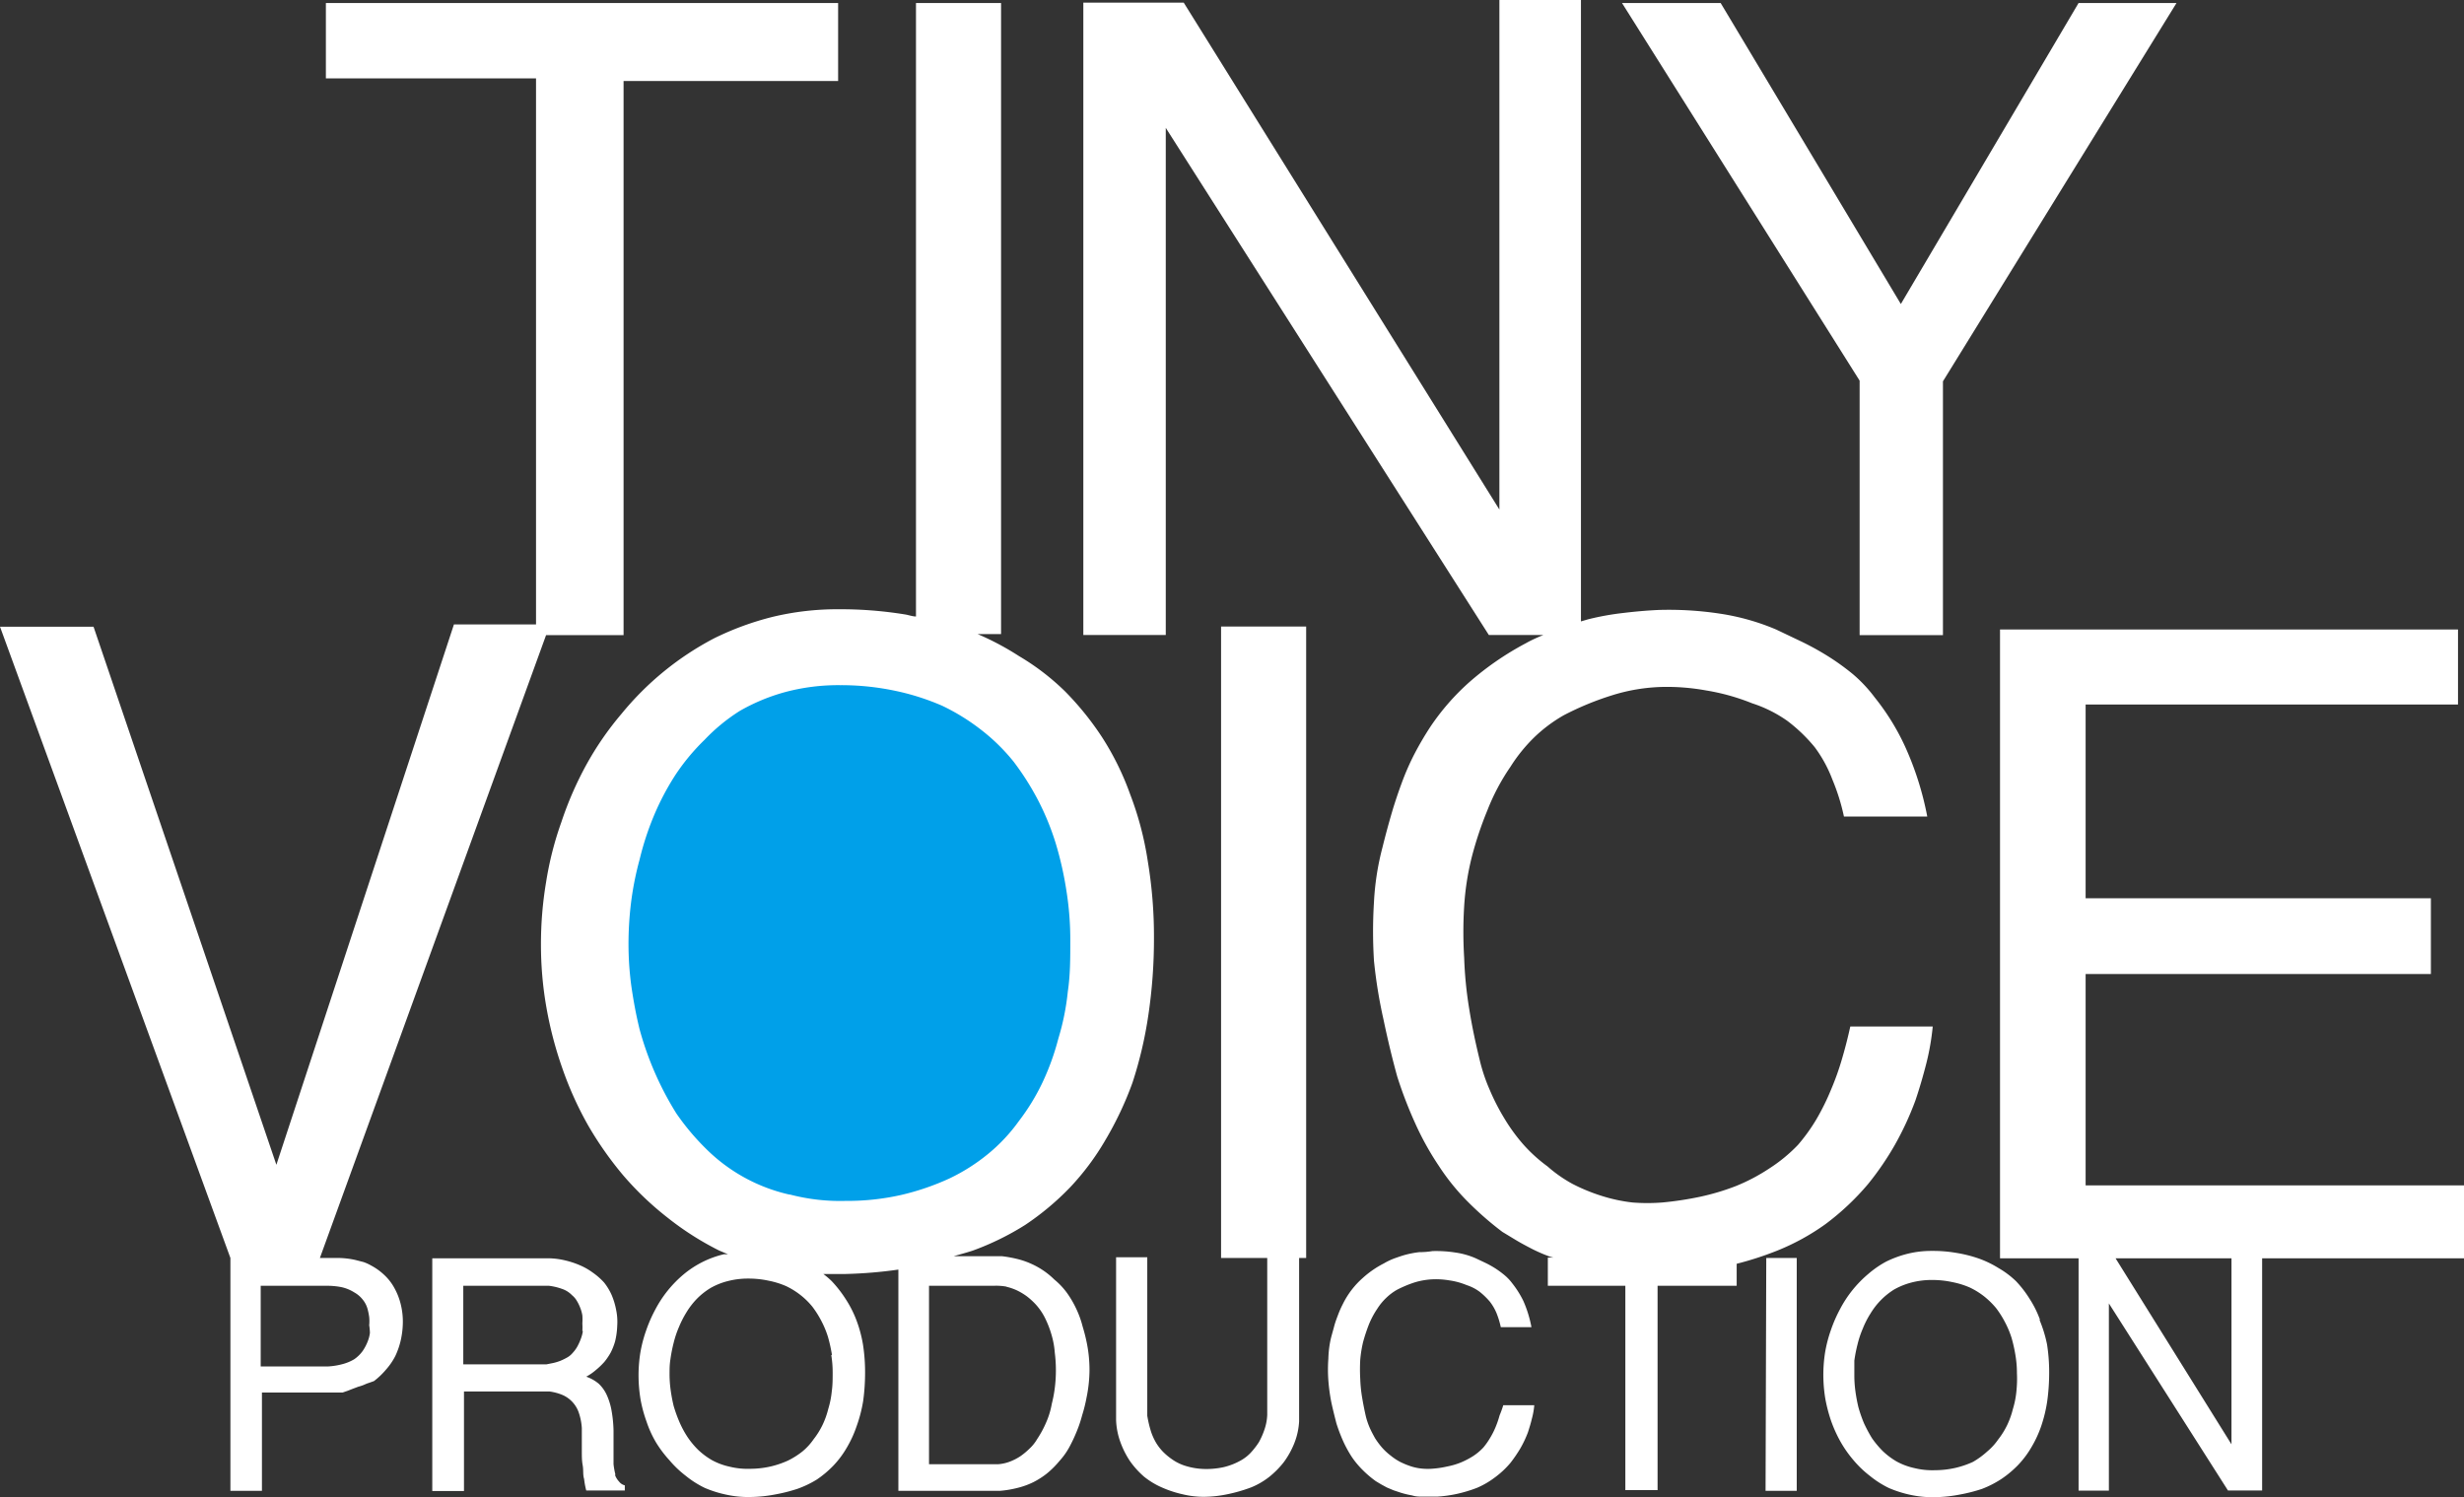 <svg xmlns="http://www.w3.org/2000/svg" viewBox="0 0 139.88 85"><rect x="0" y="0" width="139.88" height="85" fill="#333333" stroke="none"/><defs><style>.cls-1{fill:#00a0e9;}.cls-2{fill:#fff;}</style></defs><g id="レイヤー_2" data-name="レイヤー 2"><g id="レイヤー_1-2" data-name="レイヤー 1"><path class="cls-1" d="M60.76,50.49l-.62-2.73-1-2.47-1.41-2.23a11.39,11.39,0,0,0-1.85-1.82,12.13,12.13,0,0,0-2.28-1.41A13.64,13.64,0,0,0,50.86,39a15.18,15.18,0,0,0-3.16-.32,12.2,12.2,0,0,0-3.18.39,11.55,11.55,0,0,0-2.64,1.1,11.19,11.19,0,0,0-2.09,1.67,11.94,11.94,0,0,0-1.64,2.11l-1.21,2.35-.81,2.49-.49,2.51-.15,2.36.17,2.4.47,2.48L37,61l1.23,2.32,1.72,2A10.89,10.89,0,0,0,42.13,67,11.42,11.42,0,0,0,48,68.36,14.24,14.24,0,0,0,51.21,68,14.55,14.55,0,0,0,54,67.08a10.91,10.91,0,0,0,2.26-1.45A9.88,9.88,0,0,0,58,63.74l1.36-2.23L60.29,59l.54-2.71.15-2.9Z"/><path class="cls-2" d="M22.38,73.11a2.92,2.92,0,0,0-.56-.72,3.41,3.41,0,0,0-.75-.54,2.48,2.48,0,0,0-.44-.2l-.47-.12a4.71,4.71,0,0,0-1-.11h-1L31,36.06H35.4V4.6H47.58V.17H18.5V4.45H30.43v31H25.77L15.69,66.13,5.31,35.58H0L13.08,71.42h0V84.64h1.79V79.06h4.58l.29-.1.28-.11.32-.12a2.55,2.55,0,0,0,.33-.11,2,2,0,0,1,.28-.11l.28-.1a4.29,4.29,0,0,0,.69-.66,3.67,3.67,0,0,0,.52-.76,4.34,4.34,0,0,0,.32-.94,4.9,4.9,0,0,0,.11-1,4.13,4.13,0,0,0-.12-1A3.72,3.72,0,0,0,22.38,73.11ZM21,75.67a1.84,1.84,0,0,1-.1.42,2.69,2.69,0,0,1-.31.61,2,2,0,0,1-.48.47,2.52,2.52,0,0,1-.64.27,4,4,0,0,1-.87.14H14.8V73h3.84a4.09,4.09,0,0,1,.76.08,2.29,2.29,0,0,1,.72.3,1.57,1.57,0,0,1,.46.39,1.43,1.43,0,0,1,.29.56,3.58,3.58,0,0,1,.09.45,2.45,2.45,0,0,1,0,.46A3.4,3.4,0,0,1,21,75.67Zm13.94,8.06a4,4,0,0,1-.11-.61c0-.24,0-.52,0-.83l0-1.08a7.45,7.45,0,0,0-.11-1.11,3.72,3.72,0,0,0-.27-.89,2.06,2.06,0,0,0-.46-.65,2.22,2.22,0,0,0-.71-.4,3,3,0,0,0,.55-.38,4.19,4.19,0,0,0,.48-.46,3.53,3.53,0,0,0,.37-.55,3.61,3.61,0,0,0,.24-.62,4.34,4.34,0,0,0,.12-.88,3.31,3.31,0,0,0-.06-.89,4.06,4.06,0,0,0-.25-.84,3.22,3.22,0,0,0-.44-.73,3.84,3.84,0,0,0-.64-.56,3.62,3.62,0,0,0-.74-.42,4.92,4.92,0,0,0-.82-.27,4.25,4.25,0,0,0-.89-.12H24.54l0,13.21h1.8V79h4.85a2.89,2.89,0,0,1,.77.21,1.69,1.69,0,0,1,.9,1,3.35,3.35,0,0,1,.17.87v1.35c0,.25,0,.5.05.77s0,.52.08.77a4.48,4.48,0,0,0,.12.65h2.19v-.29a.59.59,0,0,1-.33-.22A1.06,1.06,0,0,1,34.91,83.73Zm-1.85-8.16a2.12,2.12,0,0,1-.12.45,3.17,3.17,0,0,1-.19.42,1.84,1.84,0,0,1-.27.37,1.09,1.09,0,0,1-.33.27,3.14,3.14,0,0,1-.37.18,2.91,2.91,0,0,1-.39.12l-.4.08H26.3V73h4.87a3.44,3.44,0,0,1,.72.17,1.45,1.45,0,0,1,.59.37,1.18,1.18,0,0,1,.27.32,2.35,2.35,0,0,1,.19.39,2.11,2.11,0,0,1,.12.43,3.44,3.44,0,0,1,0,.46A3.55,3.55,0,0,1,33.06,75.57Zm52.28,4.21,1.73,0a4.26,4.26,0,0,1-.14.78c-.06.26-.14.51-.22.76a6.29,6.29,0,0,1-.43.91,7.89,7.89,0,0,1-.56.82,5.1,5.1,0,0,1-.9.84,4.81,4.81,0,0,1-1,.58,8.08,8.08,0,0,1-1.12.34,7.4,7.4,0,0,1-1.15.16h-.3l-.5,0c-.2,0-.4,0-.62-.07a4.88,4.88,0,0,1-.66-.16l-.39-.13-.38-.16-.33-.18-.3-.18a6,6,0,0,1-.76-.65,4.94,4.94,0,0,1-.59-.71,6.73,6.73,0,0,1-.5-.91,9.56,9.56,0,0,1-.38-1c-.1-.39-.2-.78-.29-1.2a10.43,10.43,0,0,1-.17-1.25,8.42,8.42,0,0,1,0-1.23A5.91,5.91,0,0,1,75.55,76c.06-.24.13-.47.19-.7s.14-.44.22-.65a5.63,5.63,0,0,1,.27-.61,4.79,4.79,0,0,1,1.14-1.49,5.52,5.52,0,0,1,1.19-.82,3.81,3.81,0,0,1,.61-.29c.23-.08.45-.16.69-.22a5.55,5.55,0,0,1,.71-.13q.38,0,.75-.06a7,7,0,0,1,1.29.08,4.4,4.4,0,0,1,1.17.33l.55.26a5.7,5.7,0,0,1,.54.3,5.45,5.45,0,0,1,.51.37,2.75,2.75,0,0,1,.47.49,5.5,5.5,0,0,1,.63,1,6.74,6.74,0,0,1,.46,1.49H85.2a4.84,4.84,0,0,0-.24-.79,2.8,2.8,0,0,0-.39-.67,4.25,4.25,0,0,0-.57-.55,2.59,2.59,0,0,0-.74-.38,4.09,4.09,0,0,0-1-.27,4.54,4.54,0,0,0-.89-.06,4.2,4.2,0,0,0-1.07.18,6.64,6.64,0,0,0-1,.42,3.05,3.05,0,0,0-.61.46,3.25,3.25,0,0,0-.5.61,4.85,4.85,0,0,0-.48.9,10.1,10.1,0,0,0-.33,1,7,7,0,0,0-.16,1,9.73,9.73,0,0,0,0,1.08,7.91,7.91,0,0,0,.11,1.08c.06.36.13.71.21,1.06a4.12,4.12,0,0,0,.21.62c.09.21.2.41.31.61a4.62,4.62,0,0,0,.41.55,3.49,3.49,0,0,0,.49.45,3.24,3.24,0,0,0,.53.35,4.6,4.6,0,0,0,.61.25,2.91,2.91,0,0,0,.64.13,3.37,3.37,0,0,0,.63,0,5.26,5.26,0,0,0,.78-.12,4.12,4.12,0,0,0,.76-.22,4.63,4.63,0,0,0,.7-.36,3.19,3.19,0,0,0,.6-.5,4,4,0,0,0,.38-.54,4.37,4.37,0,0,0,.31-.61,5.3,5.3,0,0,0,.23-.67A5.83,5.83,0,0,0,85.34,79.78Zm14.9-8.36H102V84.64h-1.77Zm15.54,3.51a5.74,5.74,0,0,0-.59-1.19,6.2,6.2,0,0,0-.77-1,5.12,5.12,0,0,0-1-.75,5.78,5.78,0,0,0-1.12-.54,7.49,7.49,0,0,0-1.28-.32,7.72,7.72,0,0,0-1.38-.11,5.53,5.53,0,0,0-1.37.16,6,6,0,0,0-1.23.45,5.6,5.6,0,0,0-1,.69,6.61,6.61,0,0,0-1.61,2,7.93,7.93,0,0,0-.52,1.19,7.64,7.64,0,0,0-.33,1.27,8.22,8.22,0,0,0-.1,1.3,8.4,8.4,0,0,0,.11,1.32,8.76,8.76,0,0,0,.33,1.27,7.57,7.57,0,0,0,.54,1.19,6.59,6.59,0,0,0,.74,1.05,5.89,5.89,0,0,0,.92.88,5.51,5.51,0,0,0,1.08.69,6.55,6.55,0,0,0,1.23.39,5.87,5.87,0,0,0,1.41.13,7.9,7.9,0,0,0,1.4-.15,9.13,9.13,0,0,0,1.25-.32,5.8,5.8,0,0,0,1.11-.57,5.88,5.88,0,0,0,.94-.79,5.37,5.37,0,0,0,.75-1,6.39,6.39,0,0,0,.56-1.21,8.09,8.09,0,0,0,.34-1.41,11.79,11.79,0,0,0,.11-1.62,10.19,10.19,0,0,0-.12-1.6A7.36,7.36,0,0,0,115.78,74.93ZM114.47,79a5.11,5.11,0,0,1-.2,1,4.79,4.79,0,0,1-.33.92,4.45,4.45,0,0,1-.5.8,3.42,3.42,0,0,1-.63.69A4.57,4.57,0,0,1,112,83a5.21,5.21,0,0,1-1,.34,5.35,5.35,0,0,1-1.16.13,4.26,4.26,0,0,1-1.16-.12,3.76,3.76,0,0,1-1-.37,4.17,4.17,0,0,1-.79-.59,5.4,5.4,0,0,1-.62-.74,8.29,8.29,0,0,1-.45-.84,7.71,7.71,0,0,1-.32-.92,9.12,9.12,0,0,1-.17-.91,6.58,6.58,0,0,1-.06-.87c0-.27,0-.56,0-.86a8.27,8.27,0,0,1,.18-.92,5.59,5.59,0,0,1,.3-.9,5,5,0,0,1,.44-.86,4.08,4.08,0,0,1,1.34-1.36,4.13,4.13,0,0,1,1-.4,4.53,4.53,0,0,1,1.15-.14,5.34,5.34,0,0,1,1.15.12,4.78,4.78,0,0,1,1,.31,4.33,4.33,0,0,1,.82.51,4.65,4.65,0,0,1,.67.66,5.55,5.55,0,0,1,.51.81,5.38,5.38,0,0,1,.37.89,8.49,8.49,0,0,1,.22,1,6,6,0,0,1,.08,1C114.52,78.34,114.5,78.69,114.47,79Zm-8.9-57.39L92.08.17h5.6l10.23,17.09L118,.17h5.56L110.3,21.65V36.06h-4.73ZM58.19,69.55a15.38,15.38,0,0,0,2.56-2.14,14.58,14.58,0,0,0,2-2.68,19.14,19.14,0,0,0,1.54-3.26,23.13,23.13,0,0,0,.9-3.83,29.31,29.31,0,0,0,.32-4.41,26,26,0,0,0-.35-4.33,18.23,18.23,0,0,0-1-3.8,15.8,15.8,0,0,0-1.58-3.22,16.71,16.71,0,0,0-2.12-2.63,13.68,13.68,0,0,0-2.61-2A15.7,15.7,0,0,0,55.5,36h1.33V.17H52V35c-.21,0-.43-.09-.65-.12a22.8,22.8,0,0,0-3.75-.29,15.68,15.68,0,0,0-3.73.43,16.5,16.5,0,0,0-3.33,1.22,16.89,16.89,0,0,0-5.26,4.29,17.52,17.52,0,0,0-2,2.9,19.58,19.58,0,0,0-1.41,3.24A18.76,18.76,0,0,0,31,50.09a21.19,21.19,0,0,0-.29,3.53,20.44,20.44,0,0,0,.31,3.58,21.72,21.72,0,0,0,.9,3.44,19.68,19.68,0,0,0,1.46,3.24,19.92,19.92,0,0,0,2,2.85,17.52,17.52,0,0,0,2.49,2.38A16.74,16.74,0,0,0,40.83,71l.5.21-.24,0a5.58,5.58,0,0,0-2.28,1.14,6.61,6.61,0,0,0-1.61,2,7.93,7.93,0,0,0-.52,1.19,7.64,7.64,0,0,0-.33,1.27,8.22,8.22,0,0,0-.1,1.3,8.4,8.4,0,0,0,.11,1.32,7.66,7.66,0,0,0,.34,1.27,6.1,6.1,0,0,0,.54,1.19A6.54,6.54,0,0,0,38,82.9a5.89,5.89,0,0,0,.92.88,5.51,5.51,0,0,0,1.08.69,6.43,6.43,0,0,0,1.24.39,5.74,5.74,0,0,0,1.4.13,7.9,7.9,0,0,0,1.4-.15,9.13,9.13,0,0,0,1.25-.32A5.8,5.8,0,0,0,46.37,84a5.88,5.88,0,0,0,.94-.79,5.37,5.37,0,0,0,.75-1A6.39,6.39,0,0,0,48.62,81,8.09,8.09,0,0,0,49,79.55a11.79,11.79,0,0,0,.11-1.62,10.19,10.19,0,0,0-.12-1.6,7.36,7.36,0,0,0-.38-1.4A6.26,6.26,0,0,0,48,73.74a6.89,6.89,0,0,0-.78-1,4.72,4.72,0,0,0-.48-.41c.41,0,.83,0,1.26,0a25.47,25.47,0,0,0,3-.25V84.64h5.78a6,6,0,0,0,1-.17,4.4,4.4,0,0,0,.88-.32,4.51,4.51,0,0,0,.78-.5,5.29,5.29,0,0,0,.71-.71,4,4,0,0,0,.56-.79,8.65,8.65,0,0,0,.41-.87,7.1,7.1,0,0,0,.31-.92c.1-.32.18-.63.25-1a8,8,0,0,0,.17-1.53,7.75,7.75,0,0,0-.14-1.52,9.74,9.74,0,0,0-.25-1,5.46,5.46,0,0,0-.36-1,5.58,5.58,0,0,0-.51-.88,4.1,4.1,0,0,0-.73-.78,4.46,4.46,0,0,0-1.32-.9,4.47,4.47,0,0,0-.78-.27,7.27,7.27,0,0,0-.88-.16H54.14c.35-.1.72-.2,1.06-.31A15.41,15.41,0,0,0,58.19,69.55Zm-11,7.38a6,6,0,0,1,.08,1c0,.36,0,.71-.05,1.06a5.11,5.11,0,0,1-.2,1,4.79,4.79,0,0,1-.33.92,4.45,4.45,0,0,1-.5.8,3.42,3.42,0,0,1-.63.69,4.57,4.57,0,0,1-.82.52,5.21,5.21,0,0,1-1,.34,5.28,5.28,0,0,1-1.16.13,4.26,4.26,0,0,1-1.16-.12,3.76,3.76,0,0,1-1-.37,4.17,4.17,0,0,1-.79-.59,4.7,4.7,0,0,1-.61-.74,5.6,5.6,0,0,1-.45-.84,7.77,7.77,0,0,1-.33-.92,9.12,9.12,0,0,1-.17-.91,6.58,6.58,0,0,1-.06-.87c0-.27,0-.56.05-.86a8.27,8.27,0,0,1,.18-.92,5.59,5.59,0,0,1,.3-.9,5.79,5.79,0,0,1,.44-.86,4.3,4.3,0,0,1,.59-.76,4,4,0,0,1,.76-.6,3.88,3.88,0,0,1,1-.4,4.59,4.59,0,0,1,1.15-.14,5.34,5.34,0,0,1,1.15.12,4.78,4.78,0,0,1,1,.31,4.33,4.33,0,0,1,.82.51,4.19,4.19,0,0,1,.67.66,5.55,5.55,0,0,1,.51.81,5.38,5.38,0,0,1,.37.89A8.49,8.49,0,0,1,47.23,76.93Zm-2.38-9.11a9.74,9.74,0,0,1-4.73-2.6,13.81,13.81,0,0,1-1.68-2,17.88,17.88,0,0,1-2.09-4.78c-.2-.81-.35-1.63-.47-2.46a17.77,17.77,0,0,1-.16-2.36,19.28,19.28,0,0,1,.14-2.34,17.52,17.52,0,0,1,.49-2.48,16.37,16.37,0,0,1,.8-2.46A14.76,14.76,0,0,1,38.34,44,12,12,0,0,1,40,42a10.4,10.4,0,0,1,2-1.64,11,11,0,0,1,2.58-1.07,11.69,11.69,0,0,1,3.12-.39,14.86,14.86,0,0,1,3.12.32,13.69,13.69,0,0,1,2.67.85,12.05,12.05,0,0,1,2.24,1.39,10.9,10.9,0,0,1,1.81,1.78,15.34,15.34,0,0,1,1.39,2.19,14.84,14.84,0,0,1,1,2.44,19.63,19.63,0,0,1,.61,2.7,17.78,17.78,0,0,1,.22,2.85c0,1,0,1.93-.14,2.87a14,14,0,0,1-.54,2.68,14.13,14.13,0,0,1-.9,2.49,12.23,12.23,0,0,1-1.34,2.19,9.75,9.75,0,0,1-1.73,1.85,10.74,10.74,0,0,1-2.22,1.41,14.27,14.27,0,0,1-2.72.93,13.82,13.82,0,0,1-3.17.34A11.23,11.23,0,0,1,44.85,67.82Zm12.3,5.23a3,3,0,0,1,.64.22,3.48,3.48,0,0,1,.56.34,4.15,4.15,0,0,1,.49.45,3.37,3.37,0,0,1,.55.82,5.64,5.64,0,0,1,.35.92,4.8,4.8,0,0,1,.18,1,8,8,0,0,1,0,2,7.21,7.21,0,0,1-.17.9,4.54,4.54,0,0,1-.33,1.08,5.74,5.74,0,0,1-.5.92,2.33,2.33,0,0,1-.42.53,4.15,4.15,0,0,1-.51.43,3,3,0,0,1-.59.31,2.31,2.31,0,0,1-.7.16H52.74V73H56.4A3.32,3.32,0,0,1,57.15,73.05ZM69.32,35.57h4.83V71.42h-.4V80.7a3.92,3.92,0,0,1-.27,1.23A4.81,4.81,0,0,1,72.89,83a5,5,0,0,1-.85.86,4.32,4.32,0,0,1-1,.58,8.93,8.93,0,0,1-1.39.4,6.72,6.72,0,0,1-1.31.14,5.11,5.11,0,0,1-1.23-.15,6.18,6.18,0,0,1-1.17-.39,4.38,4.38,0,0,1-1-.61,4.93,4.93,0,0,1-.78-.86,5,5,0,0,1-.55-1.08,4.09,4.09,0,0,1-.25-1.26l0-9.25h1.77v9a6.54,6.54,0,0,0,.21.89,3.32,3.32,0,0,0,.3.66,2.91,2.91,0,0,0,.4.51,3.57,3.57,0,0,0,.51.42,2.7,2.7,0,0,0,.8.38,3.94,3.94,0,0,0,1,.16,4.6,4.6,0,0,0,1.1-.1,3.72,3.72,0,0,0,1-.39,2.36,2.36,0,0,0,.55-.43,4.44,4.44,0,0,0,.46-.59,4.25,4.25,0,0,0,.33-.75,2.89,2.89,0,0,0,.15-.81V71.42H69.32ZM98.59,71.75V73H94.1v11.6H92.27V73h-4.4V71.4h.32L88,71.35a9.46,9.46,0,0,1-1-.43c-.33-.17-.63-.33-.9-.49l-.81-.49a18.52,18.52,0,0,1-2-1.75,12.62,12.62,0,0,1-1.61-2,16.37,16.37,0,0,1-1.36-2.46,24,24,0,0,1-1-2.61q-.43-1.56-.78-3.24A27.77,27.77,0,0,1,78,54.55a26.58,26.58,0,0,1,0-3.34,15.12,15.12,0,0,1,.48-3.09c.16-.65.33-1.28.51-1.9s.38-1.21.59-1.78a14.41,14.41,0,0,1,.73-1.66q.42-.8.9-1.53a13.31,13.31,0,0,1,2.19-2.51,16.8,16.8,0,0,1,3.22-2.22c.3-.17.63-.32,1-.47h-3.1L66.18,7.26V36.05H61.5V.15h5.7L85.12,28.93V0h4.63V35.28l.41-.12a15.27,15.27,0,0,1,2-.36c.66-.08,1.34-.14,2-.17a19.26,19.26,0,0,1,3.48.21,13.13,13.13,0,0,1,3.19.9l1.49.71a16,16,0,0,1,1.46.81,13.69,13.69,0,0,1,1.39,1,8.1,8.1,0,0,1,1.26,1.34,13.32,13.32,0,0,1,1.71,2.76,17.56,17.56,0,0,1,1.27,4h-4.73a11.79,11.79,0,0,0-.66-2.11,7.51,7.51,0,0,0-1-1.83,9.13,9.13,0,0,0-1.55-1.49,7.44,7.44,0,0,0-2-1,12.26,12.26,0,0,0-2.61-.73A12.44,12.44,0,0,0,94.37,39a10.37,10.37,0,0,0-2.9.49,16.56,16.56,0,0,0-2.7,1.12,8.38,8.38,0,0,0-1.68,1.26,9.1,9.1,0,0,0-1.34,1.66A12.14,12.14,0,0,0,84.44,46a20.3,20.3,0,0,0-.88,2.63,15.22,15.22,0,0,0-.44,2.82,23.71,23.71,0,0,0,0,2.92,22.36,22.36,0,0,0,.29,2.93c.16,1,.36,1.93.59,2.87a9.74,9.74,0,0,0,.56,1.68,12.38,12.38,0,0,0,.85,1.66A10.09,10.09,0,0,0,86.5,65a8.66,8.66,0,0,0,1.35,1.22,7.73,7.73,0,0,0,1.43,1,10.34,10.34,0,0,0,1.66.68,9.19,9.19,0,0,0,1.73.37,10.84,10.84,0,0,0,1.7,0,18.68,18.68,0,0,0,2.12-.32,13.4,13.4,0,0,0,2.05-.61,10.63,10.63,0,0,0,1.9-1A8.91,8.91,0,0,0,102.07,65a10.21,10.21,0,0,0,1.05-1.46,13.49,13.49,0,0,0,.82-1.66,15.34,15.34,0,0,0,.64-1.8c.18-.61.33-1.21.46-1.8l4.68,0a14,14,0,0,1-.37,2.12c-.18.7-.38,1.39-.61,2.07A17.25,17.25,0,0,1,107.57,65a16.54,16.54,0,0,1-1.51,2.21,14.53,14.53,0,0,1-2.43,2.29A12.94,12.94,0,0,1,100.9,71,18.27,18.27,0,0,1,98.59,71.75Zm41.29-4.45H118.4v-12H138V51H118.4v-11h21.14V35.74h-26v35.7H118V84.63h1.72V74l6.76,10.62h1.94V71.44h11.49ZM126.68,82,120.1,71.44h6.58Z"/></g></g></svg>
